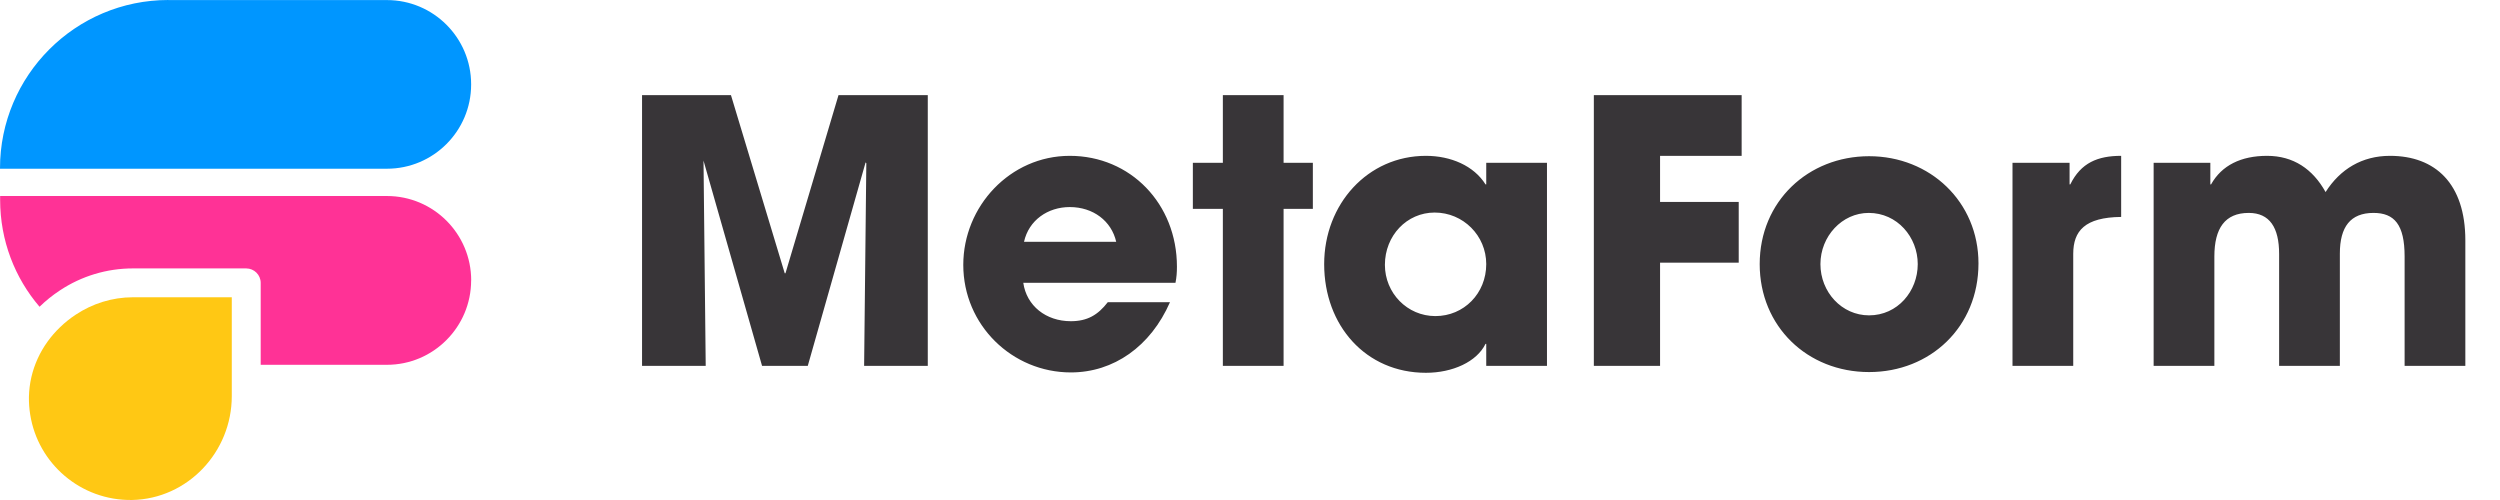 <svg width="205" height="41" viewBox="0 0 205 41" fill="none" xmlns="http://www.w3.org/2000/svg">
<path d="M38.633 22.993C38.633 24.898 37.861 26.631 36.605 27.886C35.356 29.142 33.629 29.914 31.724 29.914H21.377V23.193C21.377 22.544 20.843 22.01 20.188 22.01H10.896C8.769 22.01 6.692 22.632 4.909 23.815C4.309 24.21 3.749 24.66 3.243 25.154C1.221 22.794 0.011 19.733 0.011 16.384V16.073H31.729C35.545 16.073 38.638 19.172 38.638 22.993H38.633Z" fill="#FF3296"/>
<path d="M13.802 0.006H31.73C35.539 0.006 38.633 3.099 38.633 6.909V6.931C38.633 10.741 35.539 13.835 31.73 13.835H0.006C0.006 13.835 0 13.835 0 13.829V13.807C0 6.187 6.187 0 13.807 0L13.802 0.006Z" fill="#0096FF"/>
<path d="M19.006 24.376V32.485C19.006 37.056 15.396 40.91 10.825 40.999C6.615 41.06 3.105 38.005 2.477 33.995C2.399 33.529 2.366 33.04 2.372 32.551C2.416 30.319 3.394 28.297 4.932 26.825C5.321 26.448 5.754 26.103 6.209 25.803C7.565 24.904 9.186 24.376 10.897 24.376H19.011H19.006Z" fill="#FFC814"/>
<path d="M76.078 29.999V7.799H68.758L64.408 22.409H64.348L59.938 7.799H52.648V29.999H57.868L57.688 13.169L62.488 29.999H66.238L70.978 13.319L71.038 13.379L70.858 29.999H76.078ZM96.389 23.189C96.479 22.739 96.509 22.349 96.509 21.869C96.509 16.709 92.699 12.779 87.719 12.779C82.829 12.779 78.989 16.919 78.989 21.719C78.989 26.669 83.009 30.539 87.809 30.539C91.319 30.539 94.349 28.409 95.939 24.779H90.839C90.029 25.829 89.159 26.339 87.809 26.339C85.769 26.339 84.179 25.079 83.909 23.189H96.389ZM83.969 19.829C84.359 18.059 85.919 16.979 87.719 16.979C89.639 16.979 91.139 18.119 91.529 19.829H83.969ZM105.254 29.999V17.129H107.654V13.349H105.254V7.799H100.274V13.349H97.814V17.129H100.274V29.999H105.254ZM126.852 29.999V13.349H121.872V15.119H121.812C120.852 13.589 118.962 12.779 116.922 12.779C112.152 12.779 108.582 16.739 108.582 21.659C108.582 26.699 112.002 30.569 116.922 30.569C119.112 30.569 121.092 29.669 121.812 28.199H121.872V29.999H126.852ZM117.702 25.919C115.392 25.919 113.562 24.029 113.562 21.719C113.562 19.319 115.362 17.429 117.642 17.429C119.982 17.429 121.872 19.319 121.872 21.659C121.872 24.059 120.042 25.919 117.702 25.919ZM136.125 29.999V21.539H142.575V16.559H136.125V12.779H142.815V7.799H130.695V29.999H136.125ZM162.235 21.599C162.235 16.559 158.275 12.809 153.265 12.809C148.285 12.809 144.295 16.499 144.295 21.659C144.295 26.759 148.195 30.509 153.265 30.509C158.275 30.509 162.235 26.819 162.235 21.599ZM153.265 25.859C151.015 25.859 149.275 23.939 149.275 21.659C149.275 19.379 151.045 17.459 153.235 17.459C155.575 17.459 157.255 19.439 157.255 21.659C157.255 23.879 155.605 25.859 153.265 25.859ZM170.005 29.999V20.819C170.005 18.929 170.965 17.819 173.935 17.789V12.779C172.015 12.779 170.635 13.349 169.765 15.119H169.705V13.349H165.025V29.999H170.005ZM202.158 29.999V19.709C202.158 15.059 199.698 12.779 195.978 12.779C193.698 12.779 191.898 13.859 190.698 15.749C189.648 13.859 188.058 12.779 185.898 12.779C183.768 12.779 182.178 13.559 181.308 15.119H181.248V13.349H176.598V29.999H181.578V21.029C181.578 18.719 182.448 17.459 184.398 17.459C186.108 17.459 186.888 18.659 186.888 20.819V29.999H191.868V20.789C191.868 18.599 192.738 17.459 194.628 17.459C196.338 17.459 197.178 18.419 197.178 21.029V29.999H202.158Z" fill="#383538"/>
</svg>
